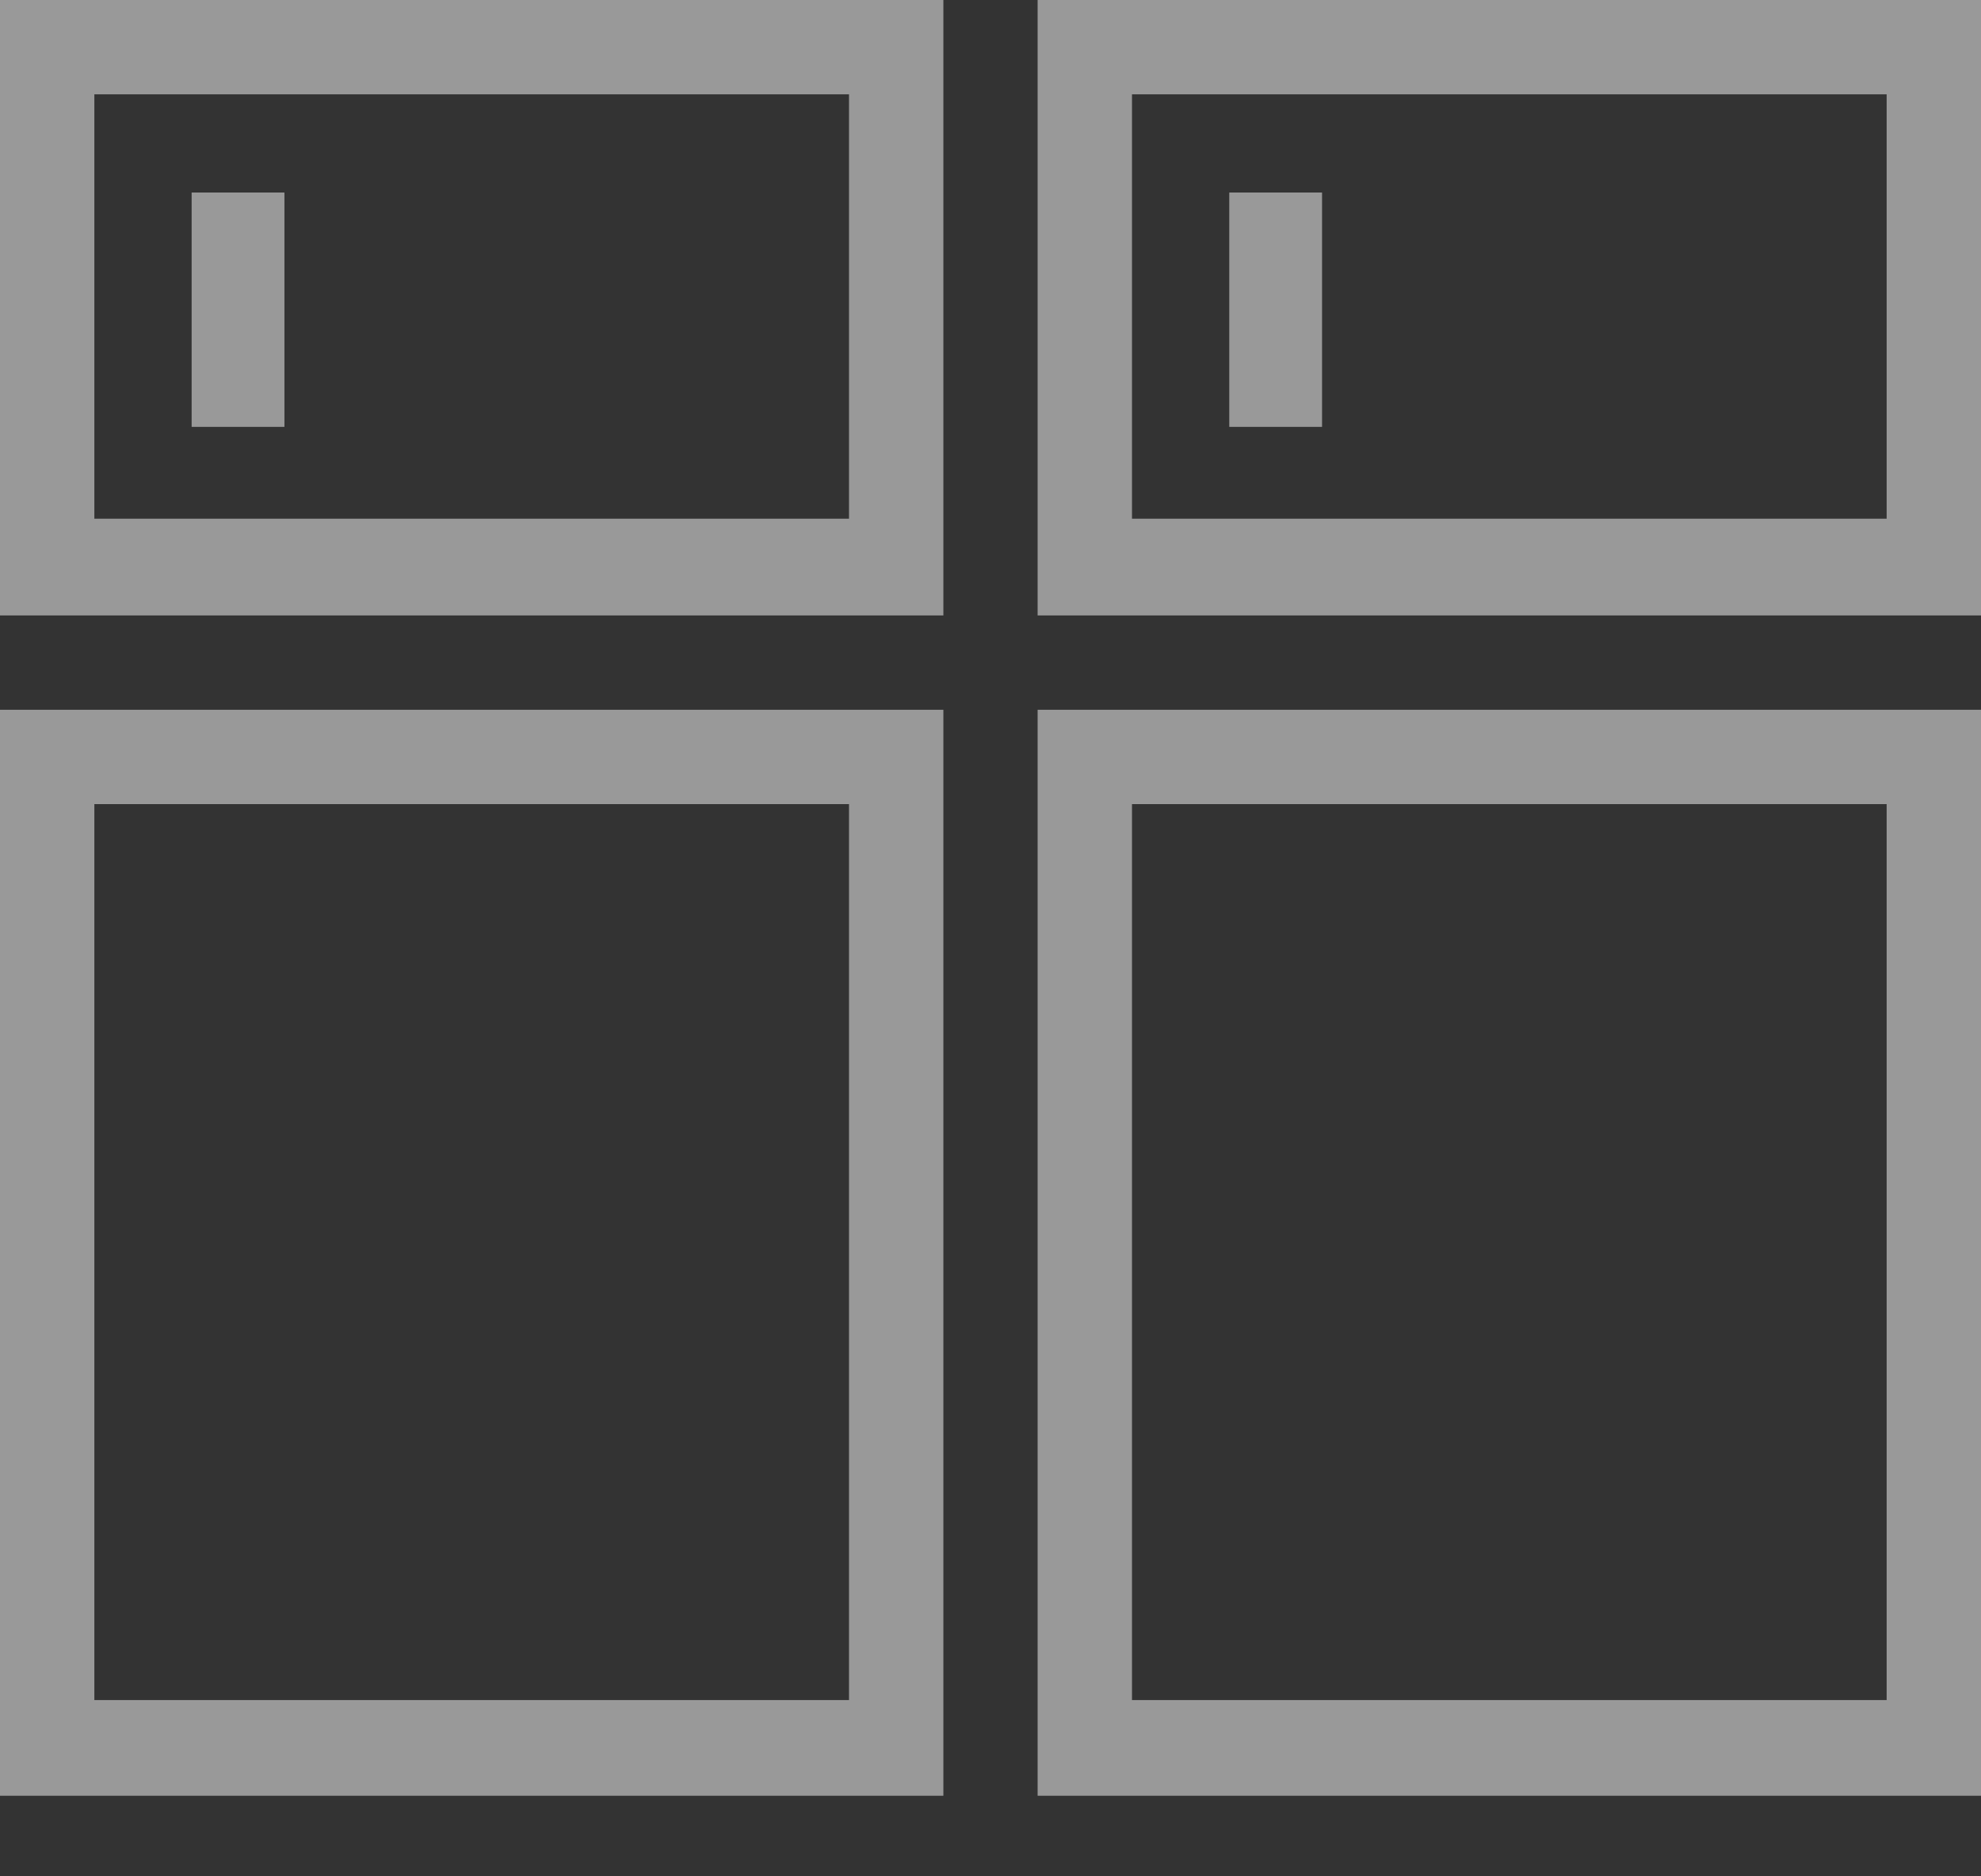 <svg width="19" height="18" viewBox="0 0 19 18" fill="none" xmlns="http://www.w3.org/2000/svg">
<rect x="0" y="0" width="19" height="18" fill="#333333" stroke="none"/>
<g opacity="0.5">
<path d="M0 0V5.904H9.048V0H0ZM8.143 4.976H0.905V0.905H8.143V4.976Z" fill="white"/>
<path d="M0 17.227H9.048V6.809H0V17.227ZM0.905 7.714H8.143V16.309H0.905V7.714Z" fill="white"/>
<path d="M2.728 1.847H1.838V4.095H2.728V1.847Z" fill="white"/>
<path d="M9.952 0V5.904H19V0H9.952ZM18.095 4.976H10.857V0.905H18.095V4.976Z" fill="white"/>
<path d="M9.952 17.227H19V6.809H9.952V17.227ZM10.857 7.714H18.095V16.309H10.857V7.714Z" fill="white"/>
<path d="M12.68 1.847H11.79V4.095H12.68V1.847Z" fill="white"/>
</g>
</svg>
